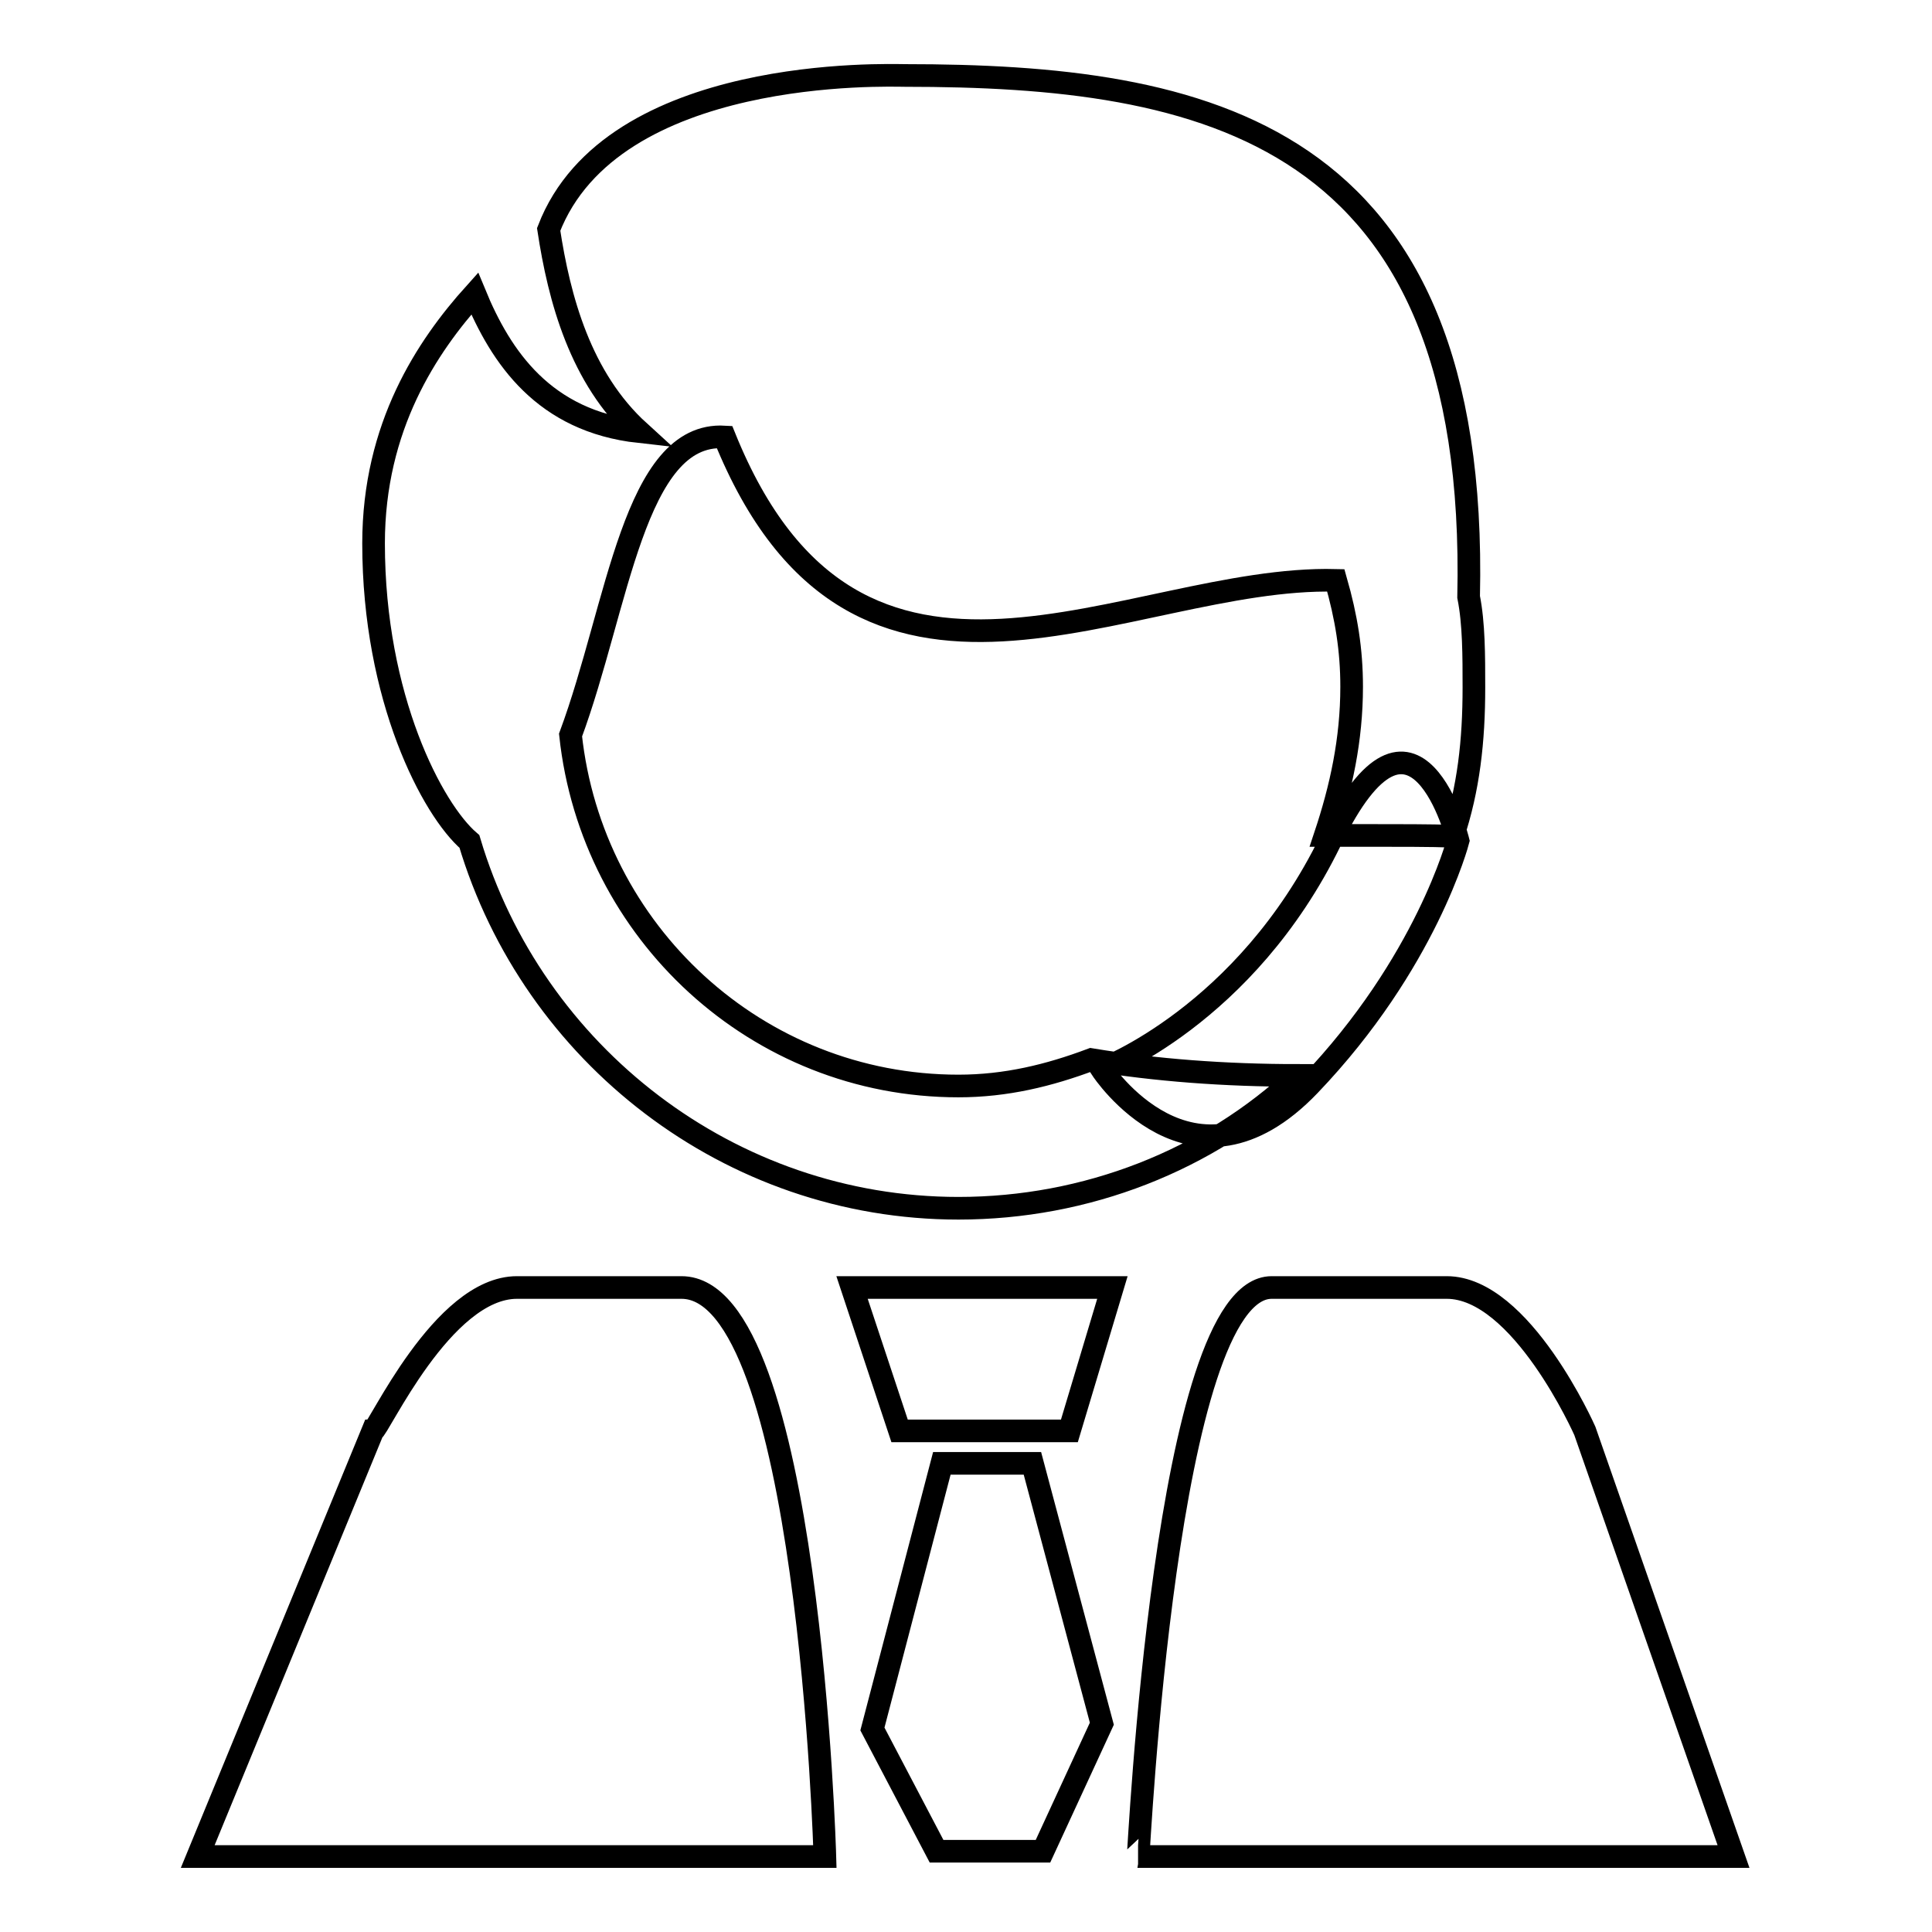 <?xml version="1.0" encoding="utf-8"?>
<!-- Svg Vector Icons : http://www.onlinewebfonts.com/icon -->
<!DOCTYPE svg PUBLIC "-//W3C//DTD SVG 1.1//EN" "http://www.w3.org/Graphics/SVG/1.1/DTD/svg11.dtd">
<svg version="1.1" xmlns="http://www.w3.org/2000/svg" xmlns:xlink="http://www.w3.org/1999/xlink" x="0px" y="0px" viewBox="0 0 256 256" enable-background="new 0 0 256 256" xml:space="preserve">
<g><g><path stroke-width="3" fill-opacity="0" stroke="#000000"  d="M181.2,110.7c-2.1,0-3.5,0-5.6,0c2.1-6.3,3.5-12.7,3.5-19.7c0-4.9-0.7-9.2-2.1-14.1c-27.5-0.7-63.4,24.6-81-19c-12-0.7-14.1,22.5-20.4,39.5c2.8,26.1,24.7,46.5,51.4,46.5c6.3,0,12-1.4,17.6-3.5c8.5,1.4,17.6,2.1,27.5,2.1c-12,11.3-28.2,17.6-45.1,17.6c-30.3,0-56.4-20.4-64.8-48.6c-4.9-4.2-12.7-19-12.7-39.5c0-15.5,7.1-26.1,13.4-33.1c3.5,8.5,9.2,16.9,21.8,18.3c-7.8-7.1-10.6-17.6-12-26.8C81.1,8.6,117.8,10,119.9,10c39.5,0,76.1,7.1,74.7,69.1c0.7,3.5,0.7,7.8,0.7,12c0,7.1-0.7,13.4-2.8,19.7C189.6,110.7,185.4,110.7,181.2,110.7L181.2,110.7z M68.5,170.6h20.4h1.4c16.9,0,19,75.4,19,75.4H26.2l23.2-56.4C50.1,189.6,58.6,170.6,68.5,170.6L68.5,170.6z M141.7,189.6h-22.5l-6.3-19h34.5L141.7,189.6L141.7,189.6z M136.8,193.9l9.2,34.5l-7.8,16.9h-14.1l-8.5-16.2l9.2-35.2L136.8,193.9L136.8,193.9z M168.5,170.6h1.4h21.8c9.9,0,18.3,19,18.3,19l19.7,56.4h-78.9C150.9,246,154.4,170.6,168.5,170.6L168.5,170.6z M193.2,111.4c0,0-4.2,16.2-19.7,32.4c-15.5,16.2-27.5-2.1-27.5-2.1s19-7.1,30.3-30.3C187.5,88.2,193.2,111.4,193.2,111.4z"/></g></g>
</svg>